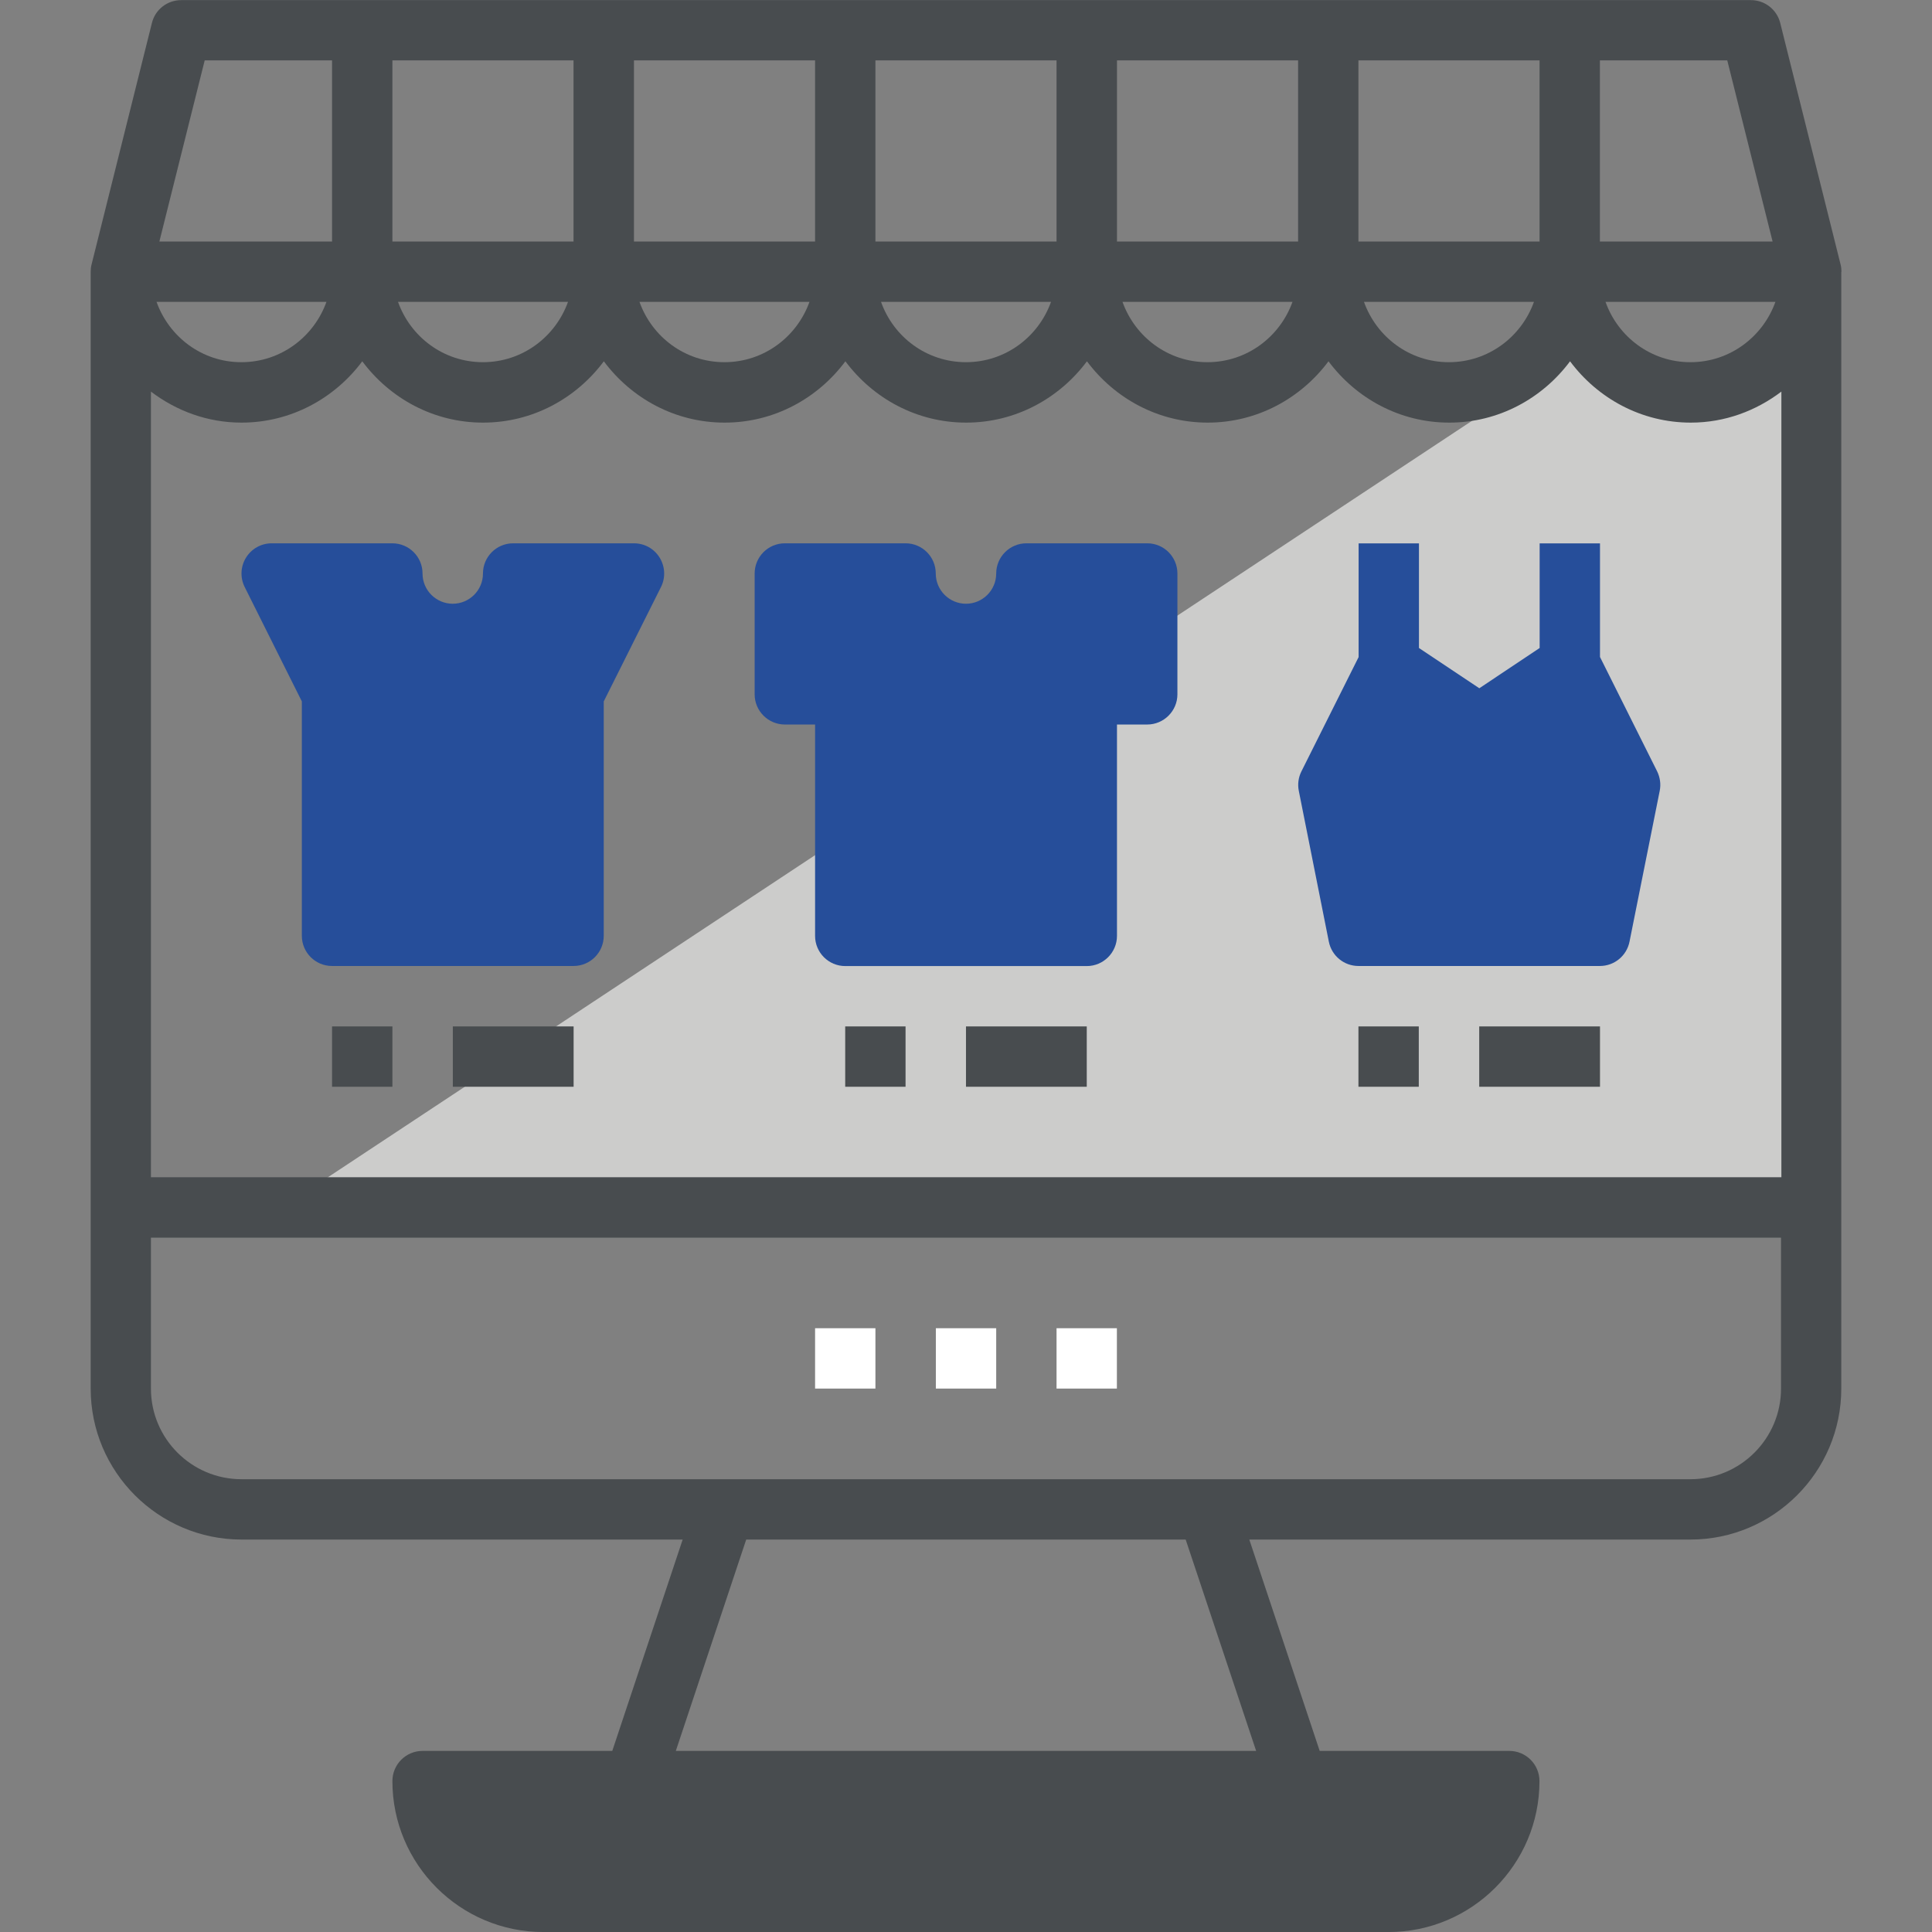 <?xml version="1.0" encoding="utf-8"?>
<!-- Generator: Adobe Illustrator 23.0.6, SVG Export Plug-In . SVG Version: 6.00 Build 0)  -->
<svg version="1.1" id="Livello_1" xmlns="http://www.w3.org/2000/svg" xmlns:xlink="http://www.w3.org/1999/xlink" x="0px" y="0px"
	 viewBox="0 0 150 150" style="enable-background:new 0 0 150 150;" xml:space="preserve">
<rect x="0" y="0" width="150" height="150" fill="#808080" stroke="none"/>
<style type="text/css">
	.st0{fill:#CCCCCB;}
	.st1{fill:#484C4F;}
	.st2{fill:#FFFFFF;}
	.st3{fill:#264E9A;}
</style>
<g>
	<polygon class="st0" points="135.26,28.24 126.03,28.24 124.18,26.13 23.45,92.73 139.18,92.73 139.44,22.1 	"/>
</g>
<g transform="translate(50 50) scale(0.69 0.69) rotate(0) translate(-50 -50)">
	<path class="st1" d="M184.74,8.11c0-0.28-0.03-0.55-0.1-0.82l-6.79-27.17c-0.38-1.51-1.74-2.57-3.29-2.57h-20.38h-27.17H99.82
		H72.64H45.47H18.3H-2.08c-1.56,0-2.92,1.06-3.29,2.57l-6.79,27.17c-0.07,0.27-0.1,0.54-0.1,0.82v125.68
		c0,9.36,7.62,16.98,16.98,16.98h49.63l-7.92,23.78H25.09c-1.88,0-3.4,1.52-3.4,3.4c0,9.36,7.62,16.98,16.98,16.98h95.11
		c9.36,0,16.98-7.62,16.98-16.98c0-1.88-1.52-3.4-3.4-3.4h-21.33l-7.92-23.78h49.63c9.36,0,16.98-7.62,16.98-16.98V8.11z
		 M4.71,25.09c5.57,0,10.49-2.74,13.59-6.9c3.1,4.16,8.01,6.9,13.59,6.9s10.49-2.74,13.59-6.9c3.1,4.16,8.01,6.9,13.59,6.9
		s10.49-2.74,13.59-6.9c3.1,4.16,8.01,6.9,13.59,6.9c5.57,0,10.49-2.74,13.59-6.9c3.1,4.16,8.01,6.9,13.59,6.9
		c5.57,0,10.49-2.74,13.59-6.9c3.1,4.16,8.01,6.9,13.59,6.9c5.57,0,10.49-2.74,13.59-6.9c3.1,4.16,8.01,6.9,13.59,6.9
		c3.84,0,7.34-1.33,10.19-3.49v88.4H-5.48v-88.4C-2.63,23.76,0.87,25.09,4.71,25.09z M-4.85,11.5h19.12
		c-1.41,3.94-5.14,6.79-9.57,6.79C0.29,18.3-3.44,15.45-4.85,11.5z M22.32,11.5h19.13c-1.41,3.94-5.14,6.79-9.57,6.79
		S23.73,15.45,22.32,11.5z M49.49,11.5h19.13c-1.41,3.94-5.14,6.79-9.57,6.79S50.9,15.45,49.49,11.5z M76.67,11.5h19.13
		c-1.41,3.94-5.14,6.79-9.57,6.79S78.07,15.45,76.67,11.5z M103.84,11.5h19.13c-1.41,3.94-5.14,6.79-9.57,6.79
		C108.98,18.3,105.25,15.45,103.84,11.5z M131.01,11.5h19.13c-1.41,3.94-5.14,6.79-9.57,6.79C136.15,18.3,132.42,15.45,131.01,11.5z
		 M158.19,11.5h19.12c-1.41,3.94-5.14,6.79-9.56,6.79C163.33,18.3,159.59,15.45,158.19,11.5z M176.99,4.71h-19.43v-20.38h14.33
		L176.99,4.71z M150.77,4.71h-20.38v-20.38h20.38V4.71z M123.6,4.71h-20.38v-20.38h20.38V4.71z M96.42,4.71H76.04v-20.38h20.38V4.71
		z M69.25,4.71H48.87v-20.38h20.38V4.71z M42.07,4.71H21.69v-20.38h20.38V4.71z M0.57-15.67H14.9V4.71H-4.53L0.57-15.67z
		 M118.88,174.55H53.58l7.92-23.78h49.45L118.88,174.55z M167.75,143.98h-54.35H59.06H4.71c-5.62,0-10.19-4.57-10.19-10.19V116.8
		h183.42v16.98C177.94,139.4,173.37,143.98,167.75,143.98z"/>
	<rect x="82.84" y="126.99" class="st2" width="6.79" height="6.79"/>
	<rect x="69.25" y="126.99" class="st2" width="6.79" height="6.79"/>
	<rect x="96.42" y="126.99" class="st2" width="6.79" height="6.79"/>
	<path class="st3" d="M11.5,56.46v26.37c0,1.88,1.52,3.4,3.4,3.4h27.17c1.88,0,3.4-1.52,3.4-3.4V56.46l6.44-12.87
		c0.53-1.05,0.47-2.3-0.15-3.31s-1.71-1.61-2.89-1.61H35.28c-1.88,0-3.4,1.52-3.4,3.4c0,1.88-1.53,3.4-3.4,3.4
		c-1.87,0-3.4-1.52-3.4-3.4c0-1.88-1.52-3.4-3.4-3.4H8.11c-1.18,0-2.27,0.61-2.89,1.61s-0.68,2.25-0.15,3.31L11.5,56.46z"/>
	<path class="st3" d="M65.85,59.06h3.4v23.78c0,1.88,1.52,3.4,3.4,3.4h27.17c1.87,0,3.4-1.52,3.4-3.4V59.06h3.4
		c1.87,0,3.4-1.52,3.4-3.4V42.07c0-1.88-1.52-3.4-3.4-3.4H93.03c-1.87,0-3.4,1.52-3.4,3.4c0,1.88-1.53,3.4-3.4,3.4
		c-1.87,0-3.4-1.52-3.4-3.4c0-1.88-1.52-3.4-3.4-3.4H65.85c-1.88,0-3.4,1.52-3.4,3.4v13.59C62.45,57.54,63.98,59.06,65.85,59.06z"/>
	<path class="st3" d="M127.06,83.5c0.32,1.59,1.71,2.73,3.33,2.73h27.17c1.62,0,3.01-1.14,3.33-2.73l3.4-16.98
		c0.15-0.74,0.04-1.51-0.29-2.19l-6.43-12.87V38.68h-6.79v11.77l-6.79,4.53l-6.79-4.53V38.68h-6.79v12.79l-6.44,12.87
		c-0.34,0.68-0.44,1.45-0.29,2.19L127.06,83.5z"/>
	<rect x="28.49" y="93.03" class="st1" width="13.59" height="6.79"/>
	<rect x="14.9" y="93.03" class="st1" width="6.79" height="6.79"/>
	<rect x="86.23" y="93.03" class="st1" width="13.59" height="6.79"/>
	<rect x="72.64" y="93.03" class="st1" width="6.79" height="6.79"/>
	<rect x="143.98" y="93.03" class="st1" width="13.59" height="6.79"/>
	<rect x="130.39" y="93.03" class="st1" width="6.79" height="6.79"/>
</g>
</svg>
